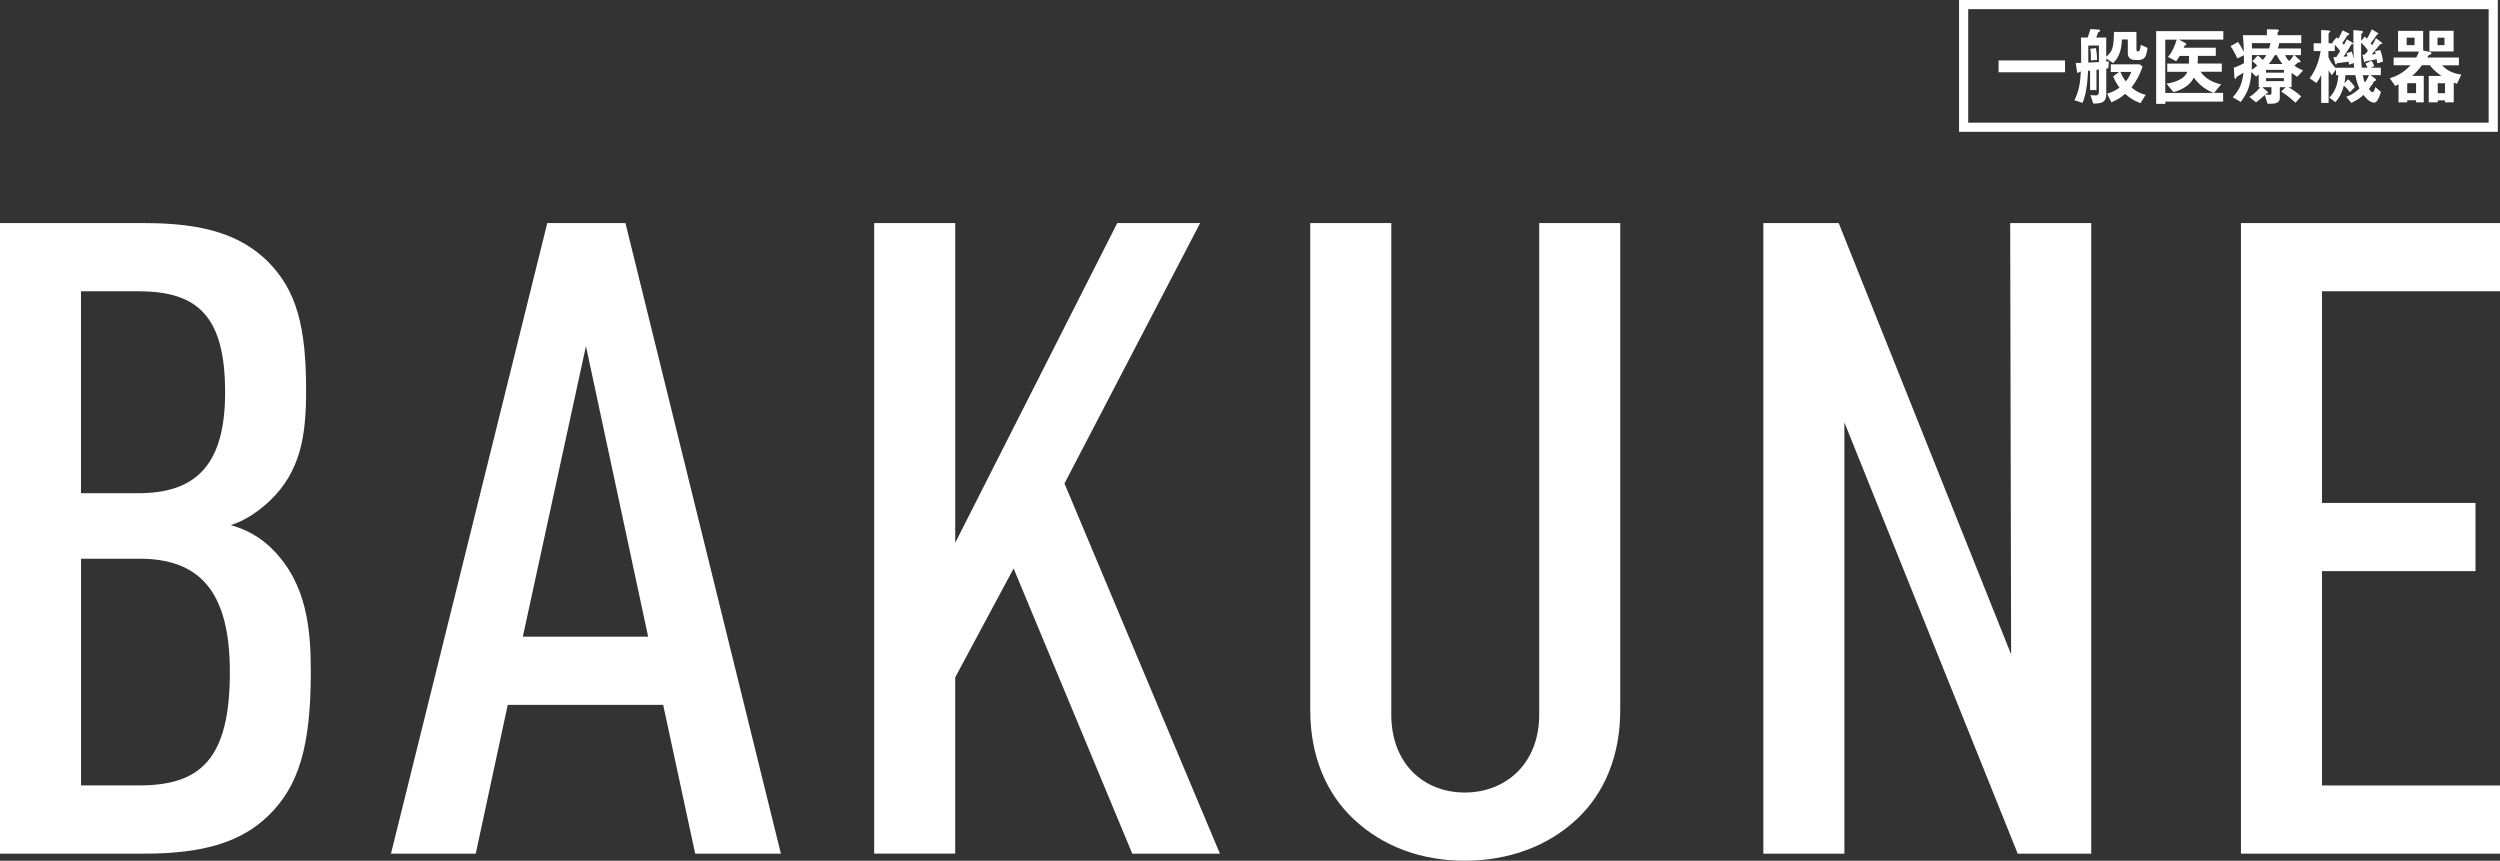 <?xml version="1.0" encoding="UTF-8"?><svg id="_レイヤー_2" xmlns="http://www.w3.org/2000/svg" viewBox="0 0 568.59 195.76"><rect x="0" y="0" width="568.59" height="195.76" fill="#333333" stroke="none"/><defs><style>.cls-1{fill:#fff;}.cls-2{fill:none;stroke:#fff;stroke-miterlimit:10;stroke-width:2.08px;}</style></defs><g id="KV"><rect class="cls-2" x="446.6" y="1.04" width="120.45" height="27.9"/><path class="cls-1" d="M454.55,16.44v-2.69h15.11v2.69h-15.11Z"/><path class="cls-1" d="M488.01,12.68c-.32.8-1.08.96-1.58.96h-.91c-.9,0-1.58-.51-1.58-1.5v-3.16h-1.35c-.04,2.16-.56,4.06-2.01,5.36l-1.54-1.03v.72c.14-.02.25-.02.59-.06l-.14,1.56c-.22.02-.23.04-.45.06v5.81c0,1.93-1.11,2.15-2.96,2.15l-.63-1.91c.5.04.79.06,1.13.06.41,0,.79-.1.79-.98v-4.91l-.56.08v4.6h-1.45v-4.43l-.45.04c-.18,3.26-.48,5.34-1.26,7.29l-1.85-.59c.93-1.89,1.29-3.51,1.47-6.53-.29.04-.32.04-.43.16-.14.14-.16.16-.2.16-.16,0-.23-.16-.29-.51l-.25-1.76c.48,0,.86-.02,1.22-.02.02-3.31,0-4.41-.04-5.77h1.53c.27-.68.5-1.52.63-1.93l1.72.12c.18.02.5.06.5.25,0,.1-.07.18-.27.27-.18.1-.2.1-.23.18-.05.14-.23.7-.41,1.11h2.28v4.37c1.4-1.17,1.72-2.09,1.76-5.64h5.11v3.92c0,.33.09.53.32.53.34,0,.54-.25.68-1.52l1.51.68c-.04.59-.2,1.31-.41,1.81ZM477.37,10.36h-2.42v3.88c.66-.04,1.85-.1,2.42-.12v-3.76ZM475.55,13.73c.02-.76,0-1.66-.14-2.63l1.27-.16c.09.47.25,1.27.27,2.71l-1.4.08ZM486.8,23.46c-1.51-.59-2.39-1.15-3.46-2.11-1.13.96-1.96,1.42-3.14,1.91l-.97-1.95c.81-.23,1.81-.64,2.82-1.38-.72-.99-1.08-1.68-1.44-2.57l1.35-.99h-1.9v-1.74h6.59l.65.51c-.7,1.95-1.31,3.18-2.53,4.76,1.09.9,1.9,1.33,3.23,1.66l-1.18,1.91ZM482.26,16.36c.34.84.65,1.36,1.22,2.16.52-.64.93-1.33,1.26-2.16h-2.48Z"/><path class="cls-1" d="M495.57,9.01l1.4.74c.05.04.27.16.27.31,0,.04-.02.08-.04.12-.04.04-.31.18-.34.21-.02,0-.18.39-.2.47h7.29v1.85h-4.07c0,.72-.02,1.11-.07,1.74h5.51v1.87h-4.83c1.08,1.6,2.92,2.5,4.68,2.87l-1.6,1.93h2.05v1.99h-13.15v.51h-2.08V7.08h15.27v1.93h-10.08ZM498.96,17.65c-.83,1.72-2.69,2.81-4.65,3.3l-1.58-1.93c2.21-.29,4.25-1.25,4.74-2.69h-4.56v-1.87h4.92c.04-.64.04-1.23.04-1.74h-2.14c-.25.45-.43.74-.79,1.21l-1.87-.99c.97-1.09,1.56-2.48,1.99-3.92h-2.6v12.11h10.98c-1.53-.62-3.03-1.54-4.49-3.47Z"/><path class="cls-1" d="M522.45,17.47c-.48-.33-.97-.68-1.26-.88v3.24h-.72c1,.57,1.96,1.23,2.91,2.09l-1.31,1.44c-.84-.78-1.81-1.62-3.25-2.55l1.04-.97h-1.35v2.52c0,1.05-1.17,1.23-1.9,1.23h-.88l-.63-1.99c-.97.92-1.63,1.4-1.99,1.68l-1.53-1.23c1.17-.68,2.12-1.77,2.49-2.2h-.36v-2.91c-.16.12-.25.19-.61.49l-1.04-1.07c-.23,2.96-.68,4.39-2.42,6.83l-1.83-1.07c1.6-1.81,2.12-3.04,2.44-5.6-.43.29-.95.62-1.36.84-.07.04-.16.1-.27.33-.07.18-.13.23-.21.23-.22,0-.25-.47-.25-.59l-.11-1.93c.65-.23,1.45-.55,2.3-1.03v-1.81l-1.49.72c-.14-.31-.81-1.72-1.54-2.79l1.69-.96c.36.51.97,1.56,1.33,2.26-.04-.88-.07-2.26-.22-3.78h5.46v-1.35l2.3.04s.43.02.43.27c0,.06,0,.08-.14.21-.14.14-.16.2-.16.25v.57h5.38v1.81h-5.01c-.07.47-.14.68-.32,1.21h5.26v1.52h-1.47l1.24,1.19s.14.16.14.27c0,.14-.09.2-.18.2-.05,0-.25-.04-.29-.04-.05,0-.09.02-.11.04,0,0-.56.49-.83.74.7.51,1.24.78,2.01,1.07l-1.38,1.46ZM512.17,12.54c0,1.72-.02,2.13-.05,3.33.43-.25.88-.58,1.24-.92-.32-.43-.7-.76-1.11-1.01l1.24-1.31c.25.18.75.51,1.15,1.01.4-.47.56-.7.79-1.11h-3.25ZM512.17,9.81v1.21h3.89c.2-.59.22-.64.32-1.21h-4.22ZM516.6,19.83h-2.06l1.2,1.05s.13.2.13.23c0,.14-.29.1-.34.08-.05.06-.27.25-.32.31.27.02.77.06,1.02.06.23,0,.38-.08.38-.43v-1.31ZM519.45,15.89h-4.07v.64h4.07v-.64ZM519.45,17.77h-4.07v.68h4.07v-.68ZM517.84,12.54h-.48c-.54.99-.93,1.52-1.35,2.01h3.09c-.75-.96-1.04-1.52-1.26-2.01ZM519.72,12.54c.2.57.59,1.01.9,1.35.38-.33.79-.88,1.08-1.35h-1.97Z"/><path class="cls-1" d="M540.69,14.41c-.02-.19-.11-.7-.16-.94-.39.1-2.44.47-2.51.49-.09.08-.18.23-.23.23-.09,0-.11-.12-.16-.35l-.32-1.37c.14,0,.32-.02.5-.06.31-.31.5-.55.74-.86-.27-.55-1.11-1.48-1.54-1.83-.04,2.5-.04,3.72.14,5.67h1.31c-.22-.51-.31-.66-.47-.94l1.38-.64c.18.27.52.88.63,1.23l-.83.35h2.31v1.7h-2.33l.93.7c.14.1.32.25.32.39,0,.12-.07.16-.14.18-.18.06-.27.06-.36.23-.32.57-.57.92-1.13,1.64.2.25.57.74.83.74.31,0,.57-.9.65-1.17l1.26,1.11c-.75,2.38-1.24,2.42-1.54,2.42-1.09,0-1.99-1.17-2.42-1.74-.97.86-1.67,1.29-2.78,1.81l-1.15-1.38c.66-.25,1.58-.59,3.01-1.89-.3-.64-.63-1.38-.95-3.04h-2.26c-.02.43-.05,1.15-.23,1.87l.84-.94c.61.53,1.09,1.09,1.56,1.76l-1.15,1.21c-.29-.43-.77-1.03-1.36-1.52-.39,1.4-.79,2.42-1.92,3.76l-1.4-1.03c1.36-1.27,1.99-3.33,2.05-5.11h-.52v-1.29l-.93,1.27c-.47-.51-.65-.88-.75-1.09v7.43h-1.69v-6.38c-.34.8-.9,1.6-1.08,1.85l-1.54-1.07c1.45-1.91,2.19-4.23,2.49-6.2h-1.58v-1.77h1.7v-3.02l1.51.1c.38.02.56.08.56.23,0,.1-.07.16-.13.2-.05.04-.25.19-.25.25v2.24h1.11c-.16-.14-.18-.16-.25-.2l.97-1.15c.14.12.25.23.36.35.25-.35.56-.99,1-1.95l1.22.62c.13.06.31.16.31.31,0,.04-.04.08-.11.1-.04.02-.16.04-.22.06-.11.04-1.06,1.56-1.27,1.83.25.25.29.27.38.41.07-.14.56-1.09.65-1.29l1.17.7c.13.08.27.2.27.29,0,.06-.04.1-.13.12-.04,0-.2.04-.27.06-.2.33-.99,1.64-1.81,2.81.13-.02.79-.1.93-.12-.11-.39-.14-.49-.23-.68l1.17-.39c.23.53.39,1.31.48,1.72-.09-1.44-.09-2.69-.09-6.61l1.67.16c.39.04.52.1.52.27,0,.12-.07.18-.16.23-.09.08-.22.16-.22.21-.02.1-.04,1.38-.04,1.6l.84-1.01c.25.29.32.37.45.53.31-.45.52-.8,1.13-2.15l1.29.78c.11.06.2.12.2.21,0,.06-.04.1-.11.14-.14.06-.22.08-.31.21-.52.78-.7,1.05-1.33,1.85.16.18.18.2.34.43.05-.08.65-1.07.86-1.62l1.22.94c.07.06.22.16.22.27,0,.08-.05.1-.14.12-.14.02-.29,0-.36.08-.27.33-1.6,1.97-1.9,2.32.14-.02.81-.12.91-.14-.07-.31-.09-.37-.18-.6l1.2-.29c.39,1.01.54,1.64.63,2.65l-1.27.37ZM535.34,14.33l-1.08.37c-.02-.18-.04-.23-.11-.68-.41.1-2.42.31-2.6.35-.09.08-.18.33-.25.33-.11,0-.16-.18-.23-.41l-.38-1.31c.23.02.43.02.66.02l.88-1.38c-.18-.29-.74-.94-1.22-1.46v1.46h-1.44v1.35c.31.82.88,1.79,1.69,2.55v-.12h4.16c-.05-.53-.05-.62-.09-1.07ZM537.37,17.1c.18.92.34,1.33.48,1.66.18-.23.52-.68.93-1.66h-1.42Z"/><path class="cls-1" d="M558.79,19.05c-.25-.08-.45-.16-.72-.25v4.48h-1.99v-.45h-1.65v.45h-2.05v-6.01h2.89c-1.09-.78-1.81-1.37-2.66-2.44h-1.76c-.9,1.19-1.44,1.72-2.24,2.42h2.64v6.03h-1.76v-.47h-2.01v.47h-1.97v-4.09c-.34.16-.5.23-.77.35l-1.22-1.75c1.44-.43,3.01-1.13,4.72-2.94h-3.84v-1.77h5.13c.4-.7.52-1.11.61-1.36h-4.74v-4.7h5.71v4.47l1.51.33c.09.02.39.1.39.29,0,.25-.57.41-.65.43-.09.18-.14.23-.32.55h7.2v1.77h-3.8c.83.88,2.01,1.79,4.34,2.11l-.99,2.11ZM549.16,8.56h-1.79v1.7h1.79v-1.7ZM549.5,18.92h-2.01v2.26h2.01v-2.26ZM552.53,11.7v-4.7h5.51v4.7h-5.51ZM555.96,8.56h-1.58v1.7h1.58v-1.7ZM556.08,18.94h-1.65v2.26h1.65v-2.26Z"/><path class="cls-1" d="M61.06,185.49c-6.21,6.04-14.78,8.66-28.28,8.66H0V50.74h32.99c13.28,0,21.64,2.62,27.85,8.66,6.64,6.65,8.78,14.9,8.78,29.41,0,9.87-1.07,18.33-8.36,25.18-2.57,2.42-5.57,4.43-8.78,5.44,3.64,1.01,6.86,2.82,9.43,5.44,7.93,7.86,8.78,18.33,8.78,28,0,16.92-2.78,25.98-9.64,32.63ZM31.49,66.25h-13.07v45.92h13.07c13.28,0,19.71-6.65,19.71-22.96,0-17.52-6.43-22.96-19.71-22.96ZM31.71,127.07h-13.28v51.56h13.28c13.93,0,20.57-6.04,20.57-25.78,0-18.33-6.86-25.78-20.57-25.78ZM158.11,194.15l-7.28-33.84h-35.35l-7.28,33.84h-19.28L124.47,50.74h17.78l35.35,143.41h-19.5ZM133.26,78.74l-14.35,66.06h28.5l-14.14-66.06ZM257.52,194.15l-26.99-64.86-13.28,24.77v40.08h-18.43V50.74h18.43v72.71l36.85-72.71h18.85l-30.85,59.22,35.35,84.19h-19.93ZM358.64,186.29c-6.64,6.24-15.64,9.47-25.5,9.47s-18.64-3.22-25.28-9.47c-6.21-5.84-9.86-14.3-9.86-24.77V50.74h18.43v111.79c0,11.28,7.5,17.72,16.71,17.72s16.93-6.45,16.93-17.72V50.74h18.43v110.78c0,10.47-3.64,18.93-9.86,24.77ZM458.9,194.15l-39.42-98.09v98.09h-18.43V50.74h17.14l39.21,98.09-.21-98.09h18.43v143.41h-16.71ZM509.67,194.15V50.74h58.92v15.51h-40.49v48.14h34.92v15.51h-34.92v48.74h40.49v15.51h-58.92Z"/></g></svg>